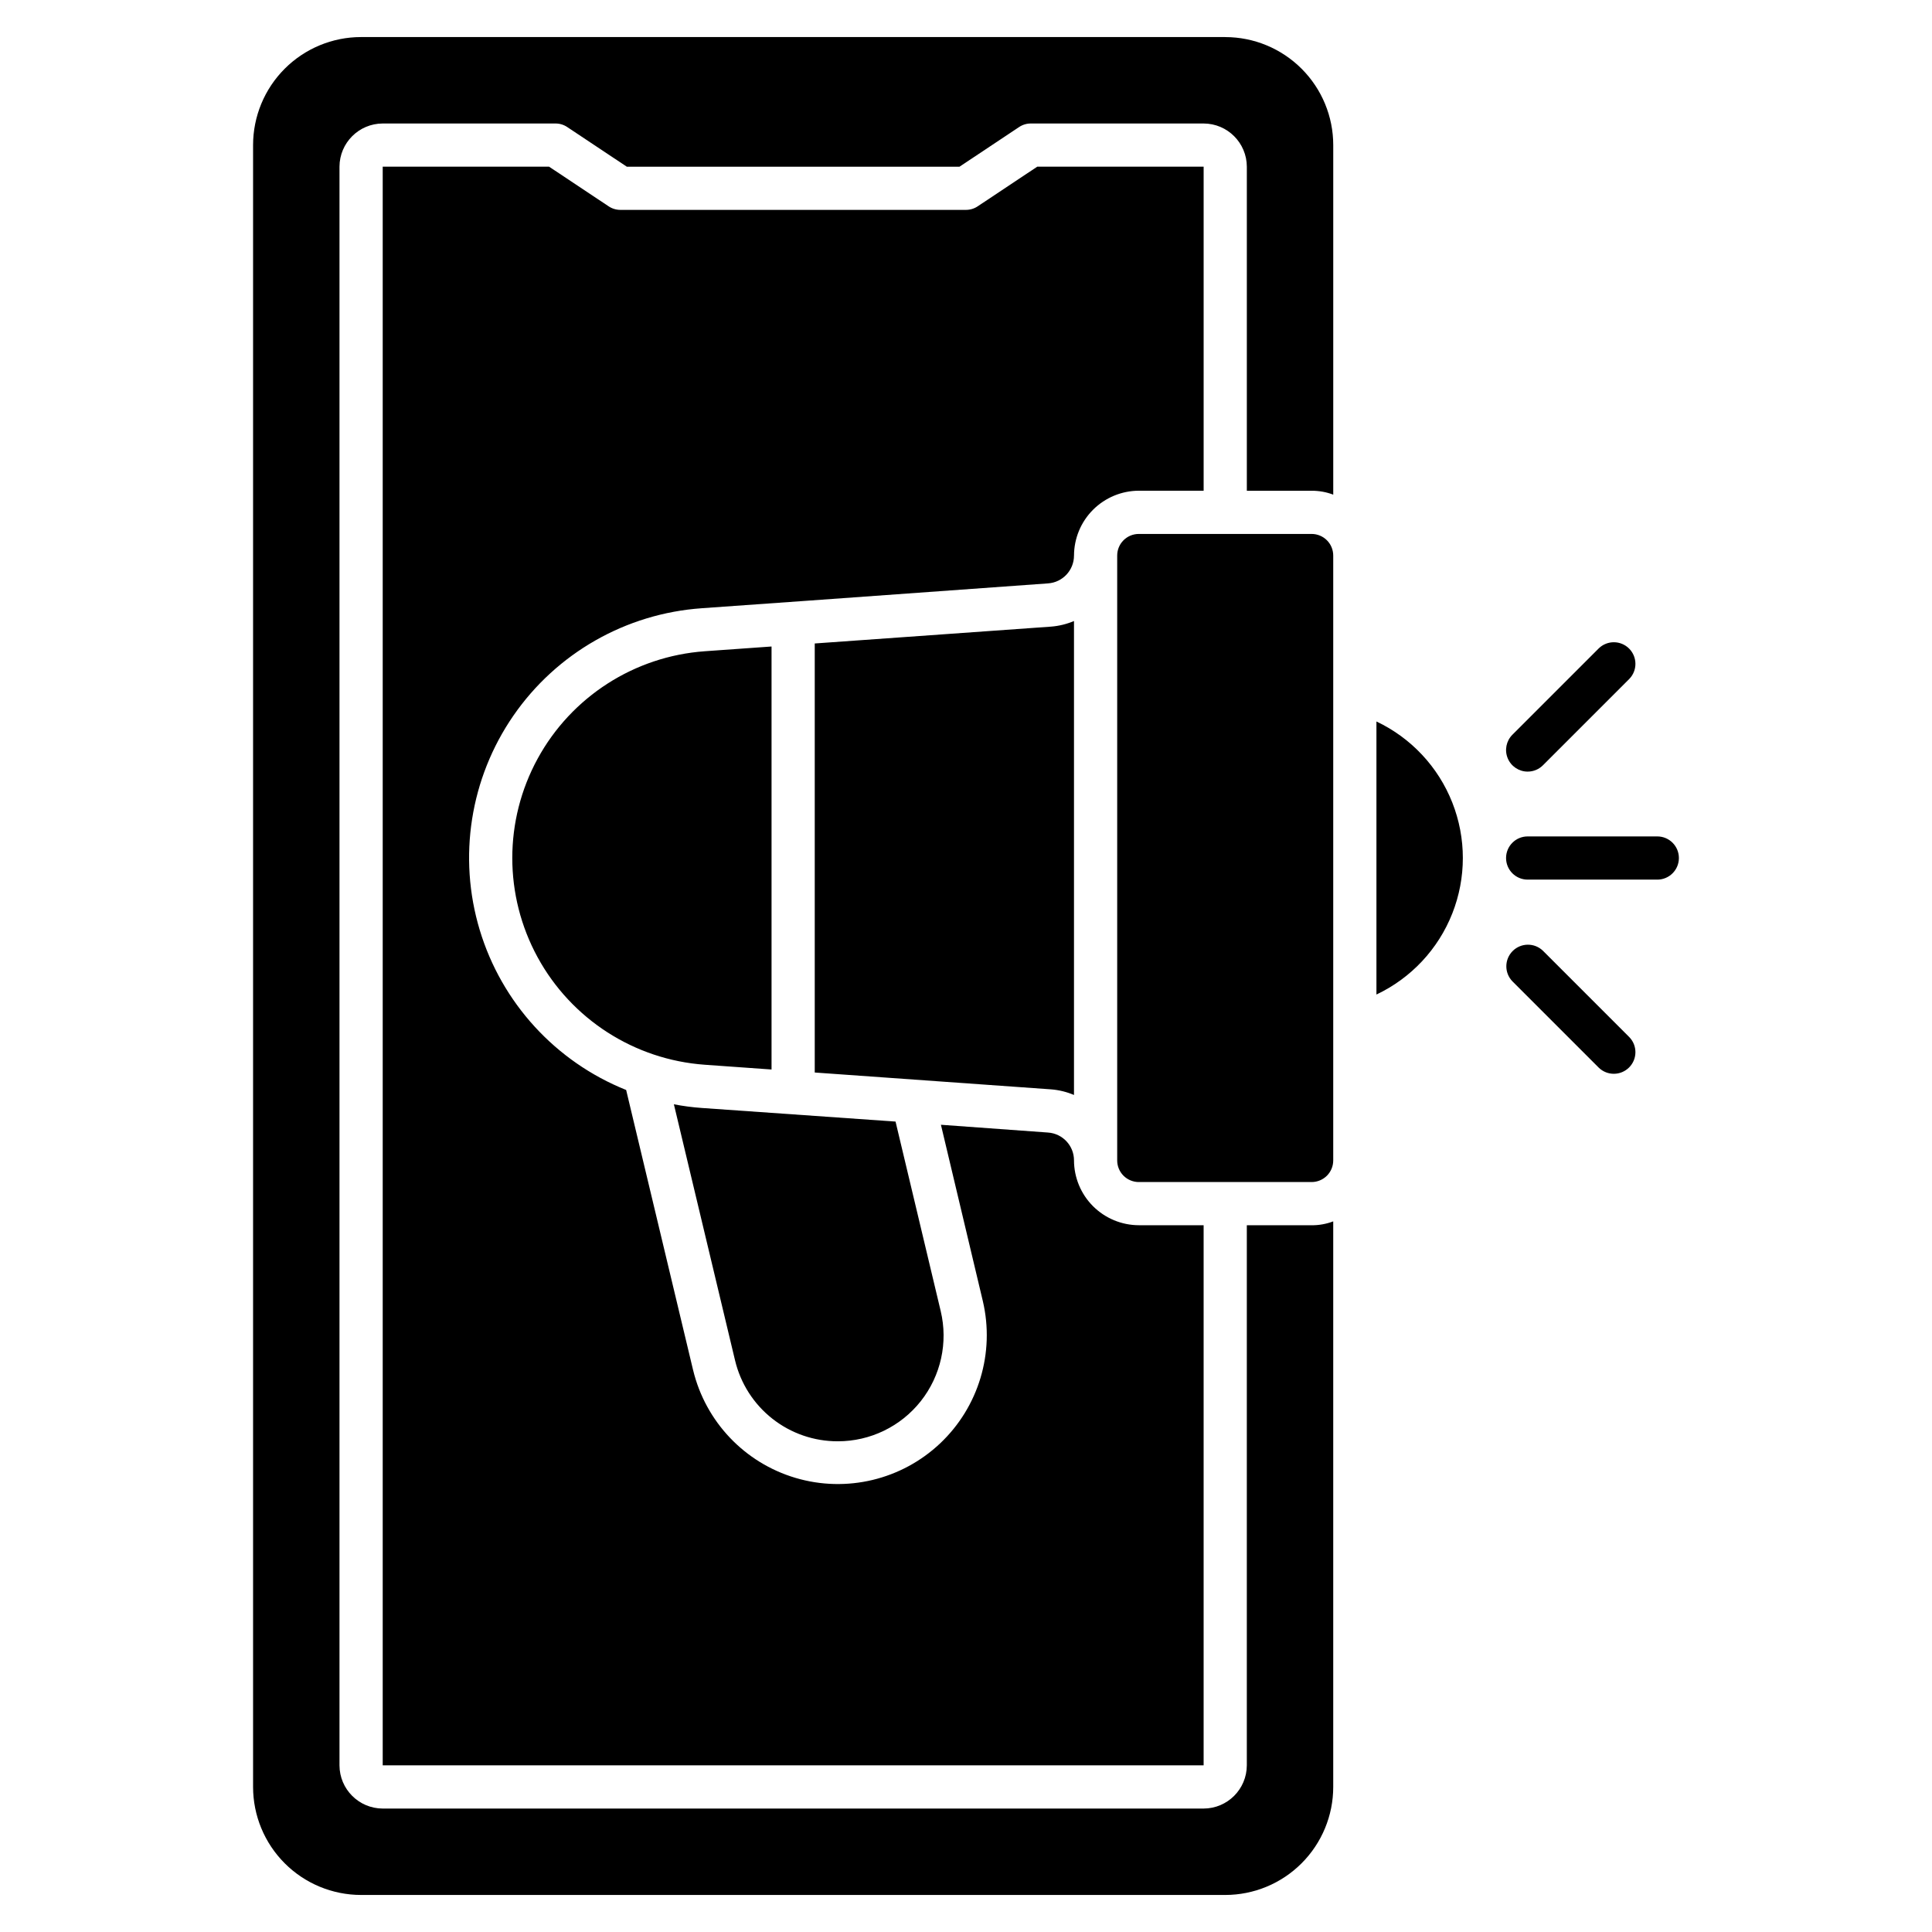<?xml version="1.0" encoding="UTF-8"?>
<!-- Uploaded to: SVG Repo, www.svgrepo.com, Generator: SVG Repo Mixer Tools -->
<svg fill="#000000" width="800px" height="800px" version="1.1" viewBox="144 144 512 512" xmlns="http://www.w3.org/2000/svg">
 <path d="m428.62 291.22c0.008 3.883-2.996 7.113-6.871 7.383-90.73 6.535-46.828 3.383-91.773 6.582v0.004c-20.109 1.406-38.48 11.887-49.93 28.477-11.449 16.59-14.73 37.488-8.914 56.789 5.816 19.297 20.098 34.902 38.805 42.402l17.746 74.254 0.004 0.004c3.312 13.668 13.648 24.547 27.137 28.543 13.488 4 28.082 0.516 38.312-9.141 10.227-9.66 14.543-24.031 11.324-37.723l-11.105-46.719 28.398 2.062h-0.004c3.875 0.27 6.879 3.5 6.871 7.383 0.012 4.551 1.824 8.914 5.043 12.133 3.219 3.215 7.582 5.031 12.133 5.043h17.176v143.13h-217.55v-423.66h44.082l15.742 10.477c0.93 0.637 2.027 0.977 3.152 0.977h91.602c1.121 0 2.223-0.34 3.148-0.977l15.742-10.477h44.086v85.879h-17.176c-4.551 0.012-8.914 1.828-12.133 5.043-3.219 3.219-5.031 7.582-5.043 12.133zm40.074-137.4h-229c-7.59 0-14.871 3.019-20.238 8.387-5.367 5.367-8.383 12.645-8.387 20.238v435.11c0.004 7.594 3.019 14.871 8.387 20.238 5.367 5.371 12.648 8.387 20.238 8.391h229c7.59-0.004 14.871-3.019 20.238-8.391 5.367-5.367 8.387-12.645 8.387-20.238v-149.88c-1.828 0.695-3.769 1.043-5.723 1.031h-17.176v143.13c-0.02 6.316-5.137 11.43-11.449 11.449h-217.55c-6.316-0.02-11.434-5.133-11.453-11.449v-423.66c0.02-6.316 5.137-11.43 11.453-11.449h45.801c1.121-0.004 2.223 0.336 3.148 0.973l15.742 10.477h88.168l15.742-10.477c0.93-0.637 2.027-0.977 3.152-0.973h45.801c6.312 0.02 11.43 5.133 11.449 11.449v85.879h17.176c1.953-0.012 3.894 0.336 5.723 1.031v-92.633c0-7.594-3.019-14.871-8.387-20.238-5.367-5.367-12.648-8.387-20.238-8.387zm22.902 131.68h-45.801c-3.164 0-5.727 2.562-5.727 5.727v160.3c0 1.52 0.602 2.977 1.676 4.051 1.074 1.07 2.531 1.676 4.051 1.676h45.801c1.516 0 2.973-0.605 4.047-1.676 1.074-1.074 1.676-2.531 1.676-4.051v-160.3c0-1.52-0.602-2.977-1.676-4.051-1.074-1.074-2.531-1.676-4.047-1.676zm-143.13 141.93v-112.1l-17.691 1.258c-18.645 1.336-35.336 12.059-44.293 28.465-8.961 16.406-8.961 36.246 0 52.652 8.957 16.406 25.648 27.129 44.293 28.465zm80.152 6.754v-125.61c-1.93 0.82-3.981 1.324-6.07 1.488l-62.633 4.465v113.7l62.633 4.465c2.09 0.164 4.141 0.668 6.07 1.488zm80.152-98.984v72.363c9.18-4.348 16.367-12.023 20.098-21.473 3.734-9.453 3.734-19.965 0-29.418-3.731-9.449-10.918-17.125-20.098-21.473zm-142.73 190.76c8.578 0 16.68-3.926 21.992-10.656s7.254-15.523 5.262-23.863l-11.965-50.211-51.355-3.606c-2.481-0.176-4.945-0.5-7.387-0.973l16.203 67.844v-0.004c1.457 6.129 4.941 11.582 9.891 15.48 4.945 3.894 11.062 6.008 17.359 5.988zm217.16-160.3h-34.352c-3.164 0-5.727 2.562-5.727 5.723 0 3.164 2.562 5.727 5.727 5.727h34.352c3.16 0 5.723-2.562 5.723-5.727 0-3.16-2.562-5.723-5.723-5.723zm-34.352-17.176c1.52 0 2.977-0.602 4.047-1.676l22.902-22.902c2.168-2.246 2.137-5.816-0.07-8.027-2.211-2.207-5.781-2.238-8.027-0.066l-22.902 22.902 0.004-0.004c-1.637 1.637-2.129 4.102-1.242 6.238 0.887 2.141 2.973 3.535 5.289 3.535zm4.047 47.477c-2.246-2.168-5.816-2.137-8.023 0.07-2.211 2.211-2.242 5.781-0.07 8.027l22.902 22.902-0.004-0.004c2.246 2.172 5.816 2.141 8.027-0.07 2.207-2.207 2.238-5.777 0.07-8.023z"/>
</svg>